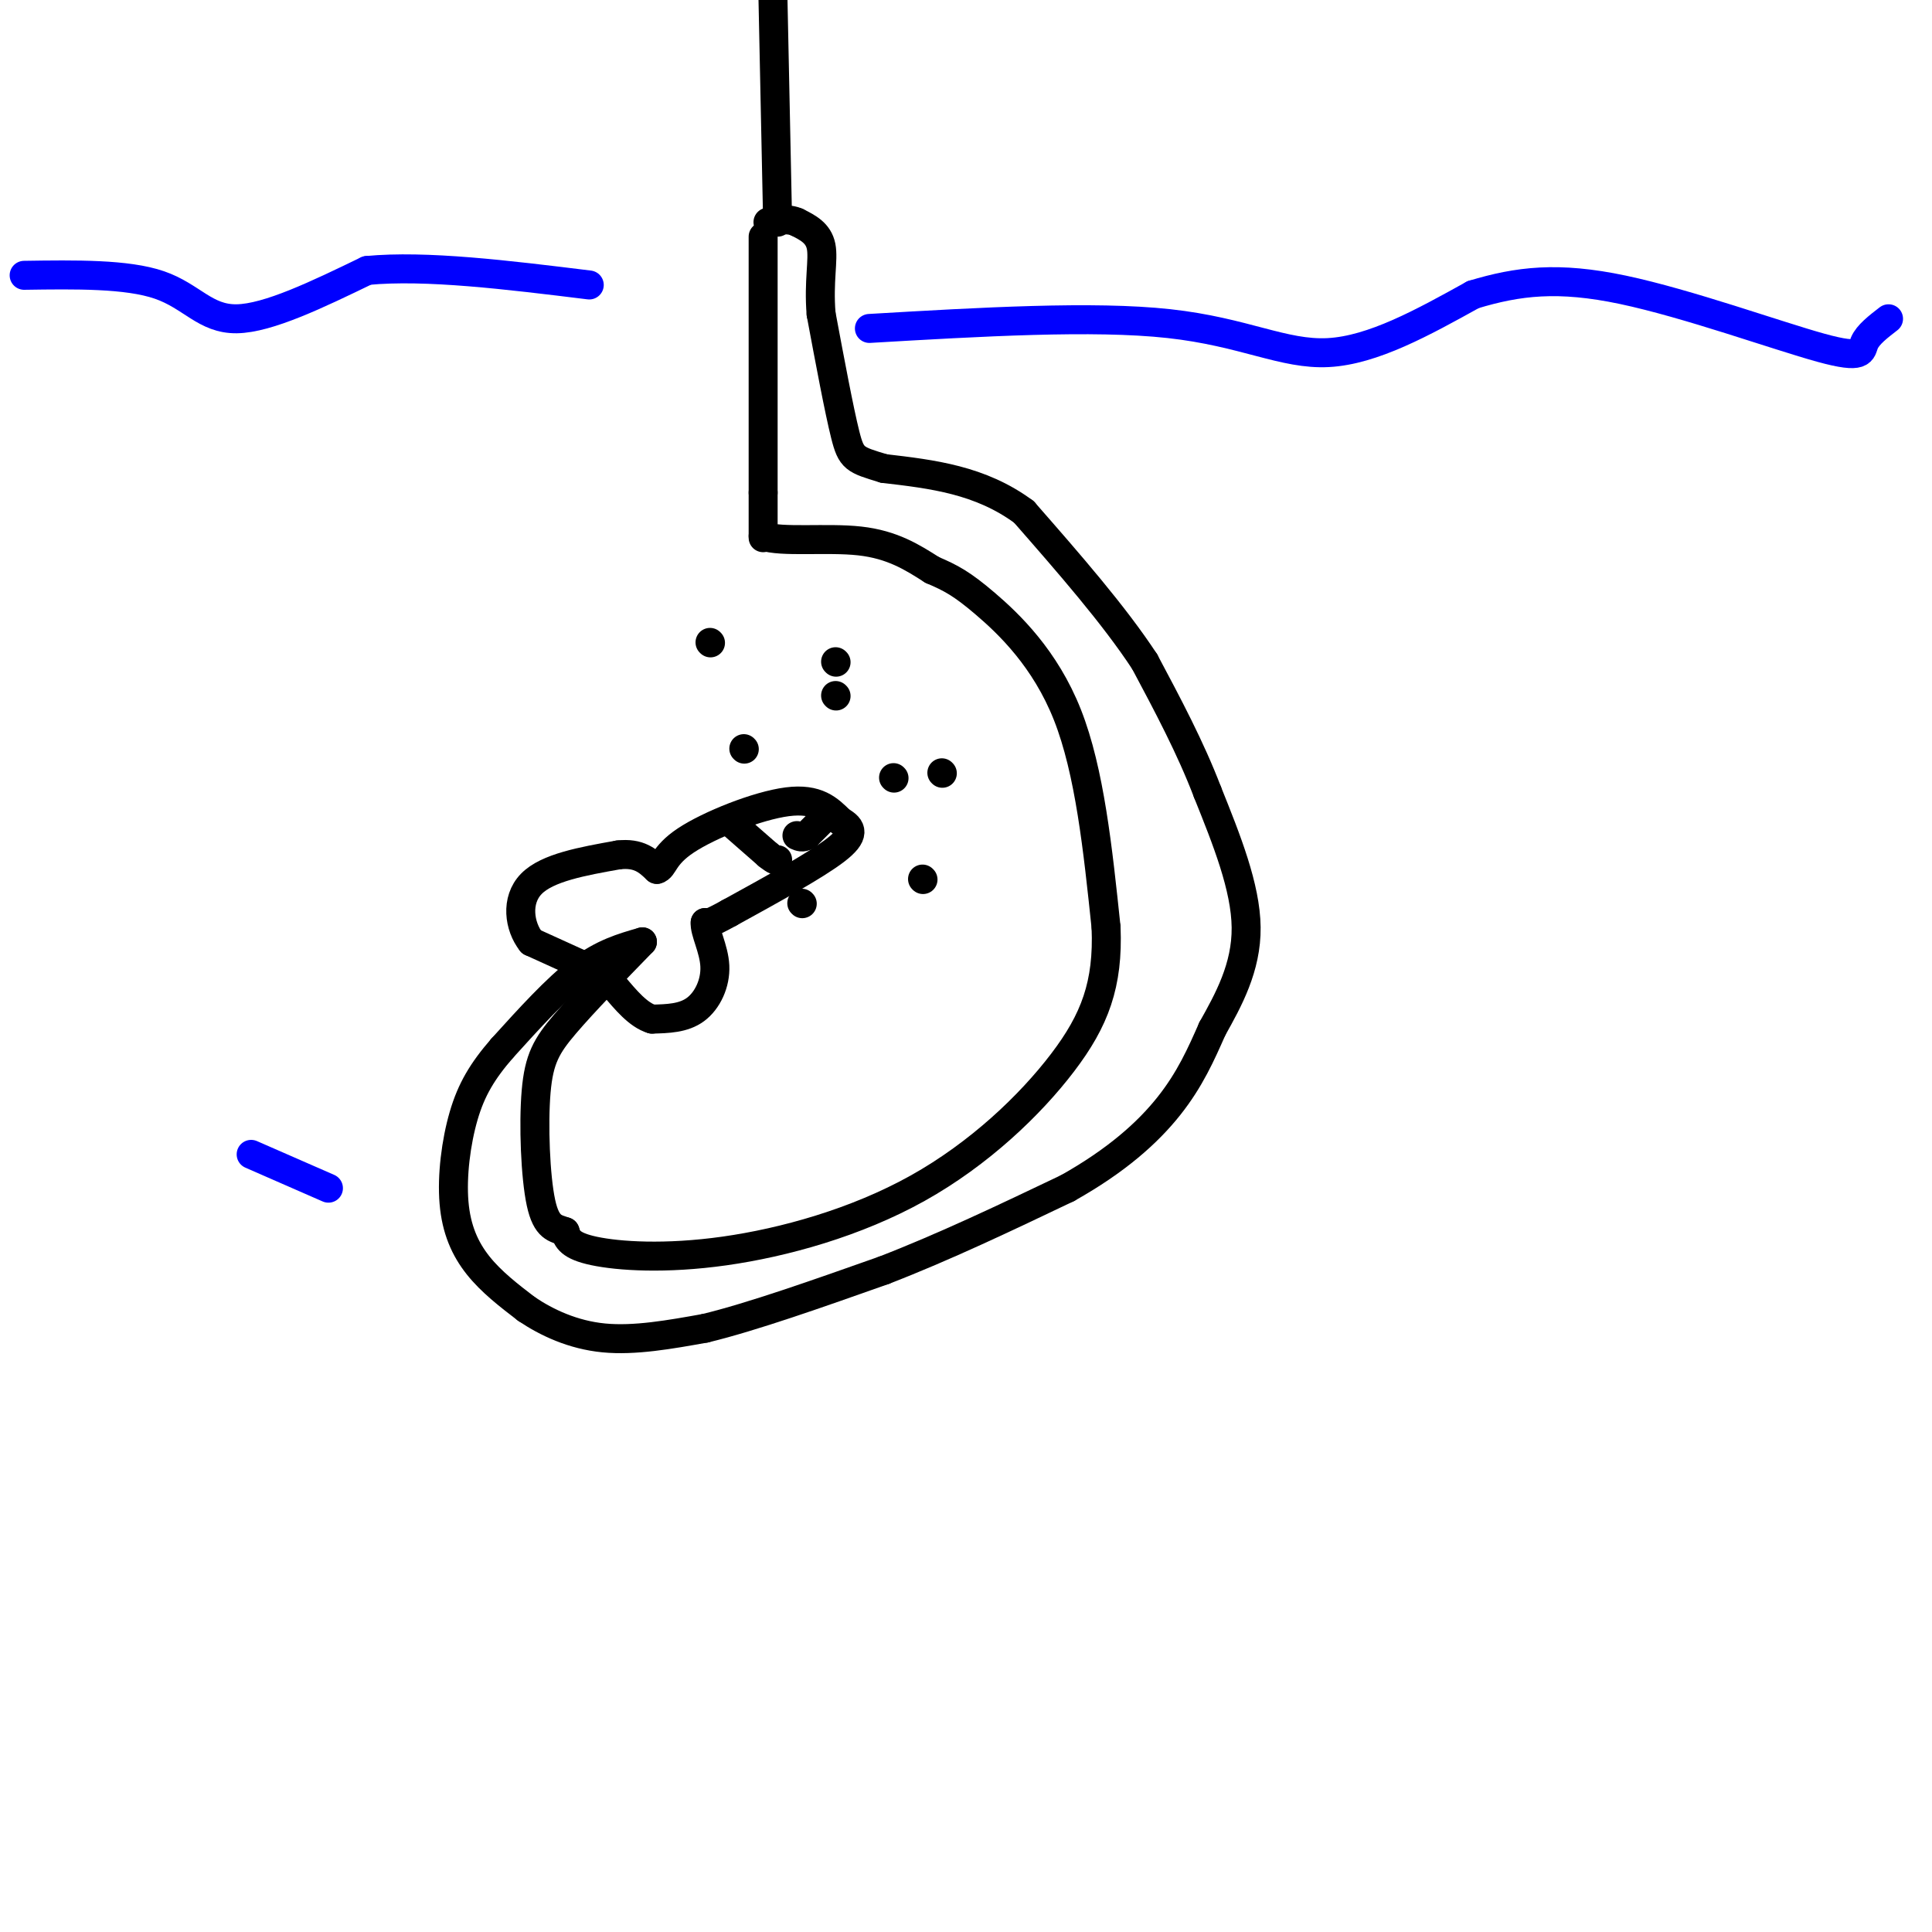 <svg viewBox='0 0 400 400' version='1.1' xmlns='http://www.w3.org/2000/svg' xmlns:xlink='http://www.w3.org/1999/xlink'><g fill='none' stroke='rgb(0,0,0)' stroke-width='6' stroke-linecap='round' stroke-linejoin='round'><path d='M158,49c0.000,0.000 0.000,53.000 0,53'/><path d='M158,102c0.000,10.333 0.000,9.667 0,9'/><path d='M158,111c3.778,1.356 13.222,0.244 20,1c6.778,0.756 10.889,3.378 15,6'/><path d='M193,118c3.893,1.667 6.125,2.833 11,7c4.875,4.167 12.393,11.333 17,23c4.607,11.667 6.304,27.833 8,44'/><path d='M229,192c0.480,11.779 -2.319,19.225 -9,28c-6.681,8.775 -17.244,18.878 -30,26c-12.756,7.122 -27.703,11.264 -40,13c-12.297,1.736 -21.942,1.068 -27,0c-5.058,-1.068 -5.529,-2.534 -6,-4'/><path d='M117,255c-1.955,-0.753 -3.844,-0.635 -5,-6c-1.156,-5.365 -1.581,-16.214 -1,-23c0.581,-6.786 2.166,-9.510 6,-14c3.834,-4.490 9.917,-10.745 16,-17'/><path d='M133,195c-4.083,1.167 -8.167,2.333 -13,6c-4.833,3.667 -10.417,9.833 -16,16'/><path d='M104,217c-4.118,4.734 -6.413,8.568 -8,14c-1.587,5.432 -2.466,12.463 -2,18c0.466,5.537 2.276,9.582 5,13c2.724,3.418 6.362,6.209 10,9'/><path d='M109,271c4.178,2.822 9.622,5.378 16,6c6.378,0.622 13.689,-0.689 21,-2'/><path d='M146,275c9.667,-2.333 23.333,-7.167 37,-12'/><path d='M183,263c12.500,-4.833 25.250,-10.917 38,-17'/><path d='M221,246c10.178,-5.711 16.622,-11.489 21,-17c4.378,-5.511 6.689,-10.756 9,-16'/><path d='M251,213c3.311,-5.911 7.089,-12.689 7,-21c-0.089,-8.311 -4.044,-18.156 -8,-28'/><path d='M250,164c-3.500,-9.167 -8.250,-18.083 -13,-27'/><path d='M237,137c-6.333,-9.667 -15.667,-20.333 -25,-31'/><path d='M212,106c-9.000,-6.667 -19.000,-7.833 -29,-9'/><path d='M183,97c-6.067,-1.844 -6.733,-1.956 -8,-7c-1.267,-5.044 -3.133,-15.022 -5,-25'/><path d='M170,65c-0.556,-6.778 0.556,-11.222 0,-14c-0.556,-2.778 -2.778,-3.889 -5,-5'/><path d='M165,46c-1.833,-0.833 -3.917,-0.417 -6,0'/><path d='M121,200c0.000,0.000 -11.000,-5.000 -11,-5'/><path d='M110,195c-2.511,-3.178 -3.289,-8.622 0,-12c3.289,-3.378 10.644,-4.689 18,-6'/><path d='M128,177c4.333,-0.500 6.167,1.250 8,3'/><path d='M136,180c1.476,-0.369 1.167,-2.792 6,-6c4.833,-3.208 14.810,-7.202 21,-8c6.190,-0.798 8.595,1.601 11,4'/><path d='M174,170c2.467,1.378 3.133,2.822 -1,6c-4.133,3.178 -13.067,8.089 -22,13'/><path d='M151,189c-4.500,2.500 -4.750,2.250 -5,2'/><path d='M146,191c-0.190,1.833 1.833,5.417 2,9c0.167,3.583 -1.524,7.167 -4,9c-2.476,1.833 -5.738,1.917 -9,2'/><path d='M135,211c-2.833,-0.833 -5.417,-3.917 -8,-7'/><path d='M151,170c0.000,0.000 8.000,7.000 8,7'/><path d='M159,177c1.667,1.333 1.833,1.167 2,1'/><path d='M170,170c0.000,0.000 -3.000,3.000 -3,3'/><path d='M167,173c-0.833,0.500 -1.417,0.250 -2,0'/><path d='M154,155c0.000,0.000 0.100,0.100 0.1,0.1'/><path d='M147,133c0.000,0.000 0.100,0.100 0.1,0.1'/><path d='M173,137c0.000,0.000 0.100,0.100 0.1,0.1'/><path d='M173,144c0.000,0.000 0.100,0.100 0.1,0.1'/><path d='M195,160c0.000,0.000 0.100,0.100 0.1,0.1'/><path d='M185,161c0.000,0.000 0.100,0.100 0.1,0.1'/><path d='M191,182c0.000,0.000 0.100,0.100 0.1,0.1'/><path d='M166,187c0.000,0.000 0.100,0.100 0.1,0.1'/></g>
<g fill='none' stroke='rgb(0,0,255)' stroke-width='6' stroke-linecap='round' stroke-linejoin='round'><path d='M5,57c10.644,-0.156 21.289,-0.311 28,2c6.711,2.311 9.489,7.089 16,7c6.511,-0.089 16.756,-5.044 27,-10'/><path d='M76,56c12.167,-1.167 29.083,0.917 46,3'/><path d='M180,68c23.178,-1.356 46.356,-2.711 62,-1c15.644,1.711 23.756,6.489 33,6c9.244,-0.489 19.622,-6.244 30,-12'/><path d='M305,61c9.305,-2.810 17.566,-3.836 31,-1c13.434,2.836 32.040,9.533 41,12c8.960,2.467 8.274,0.705 9,-1c0.726,-1.705 2.863,-3.352 5,-5'/></g>
<g fill='none' stroke='rgb(0,0,0)' stroke-width='6' stroke-linecap='round' stroke-linejoin='round'><path d='M161,46c0.000,0.000 -1.000,-48.000 -1,-48'/></g>
<g fill='none' stroke='rgb(0,0,255)' stroke-width='6' stroke-linecap='round' stroke-linejoin='round'><path d='M52,239c0.000,0.000 16.000,7.000 16,7'/></g>
</svg>